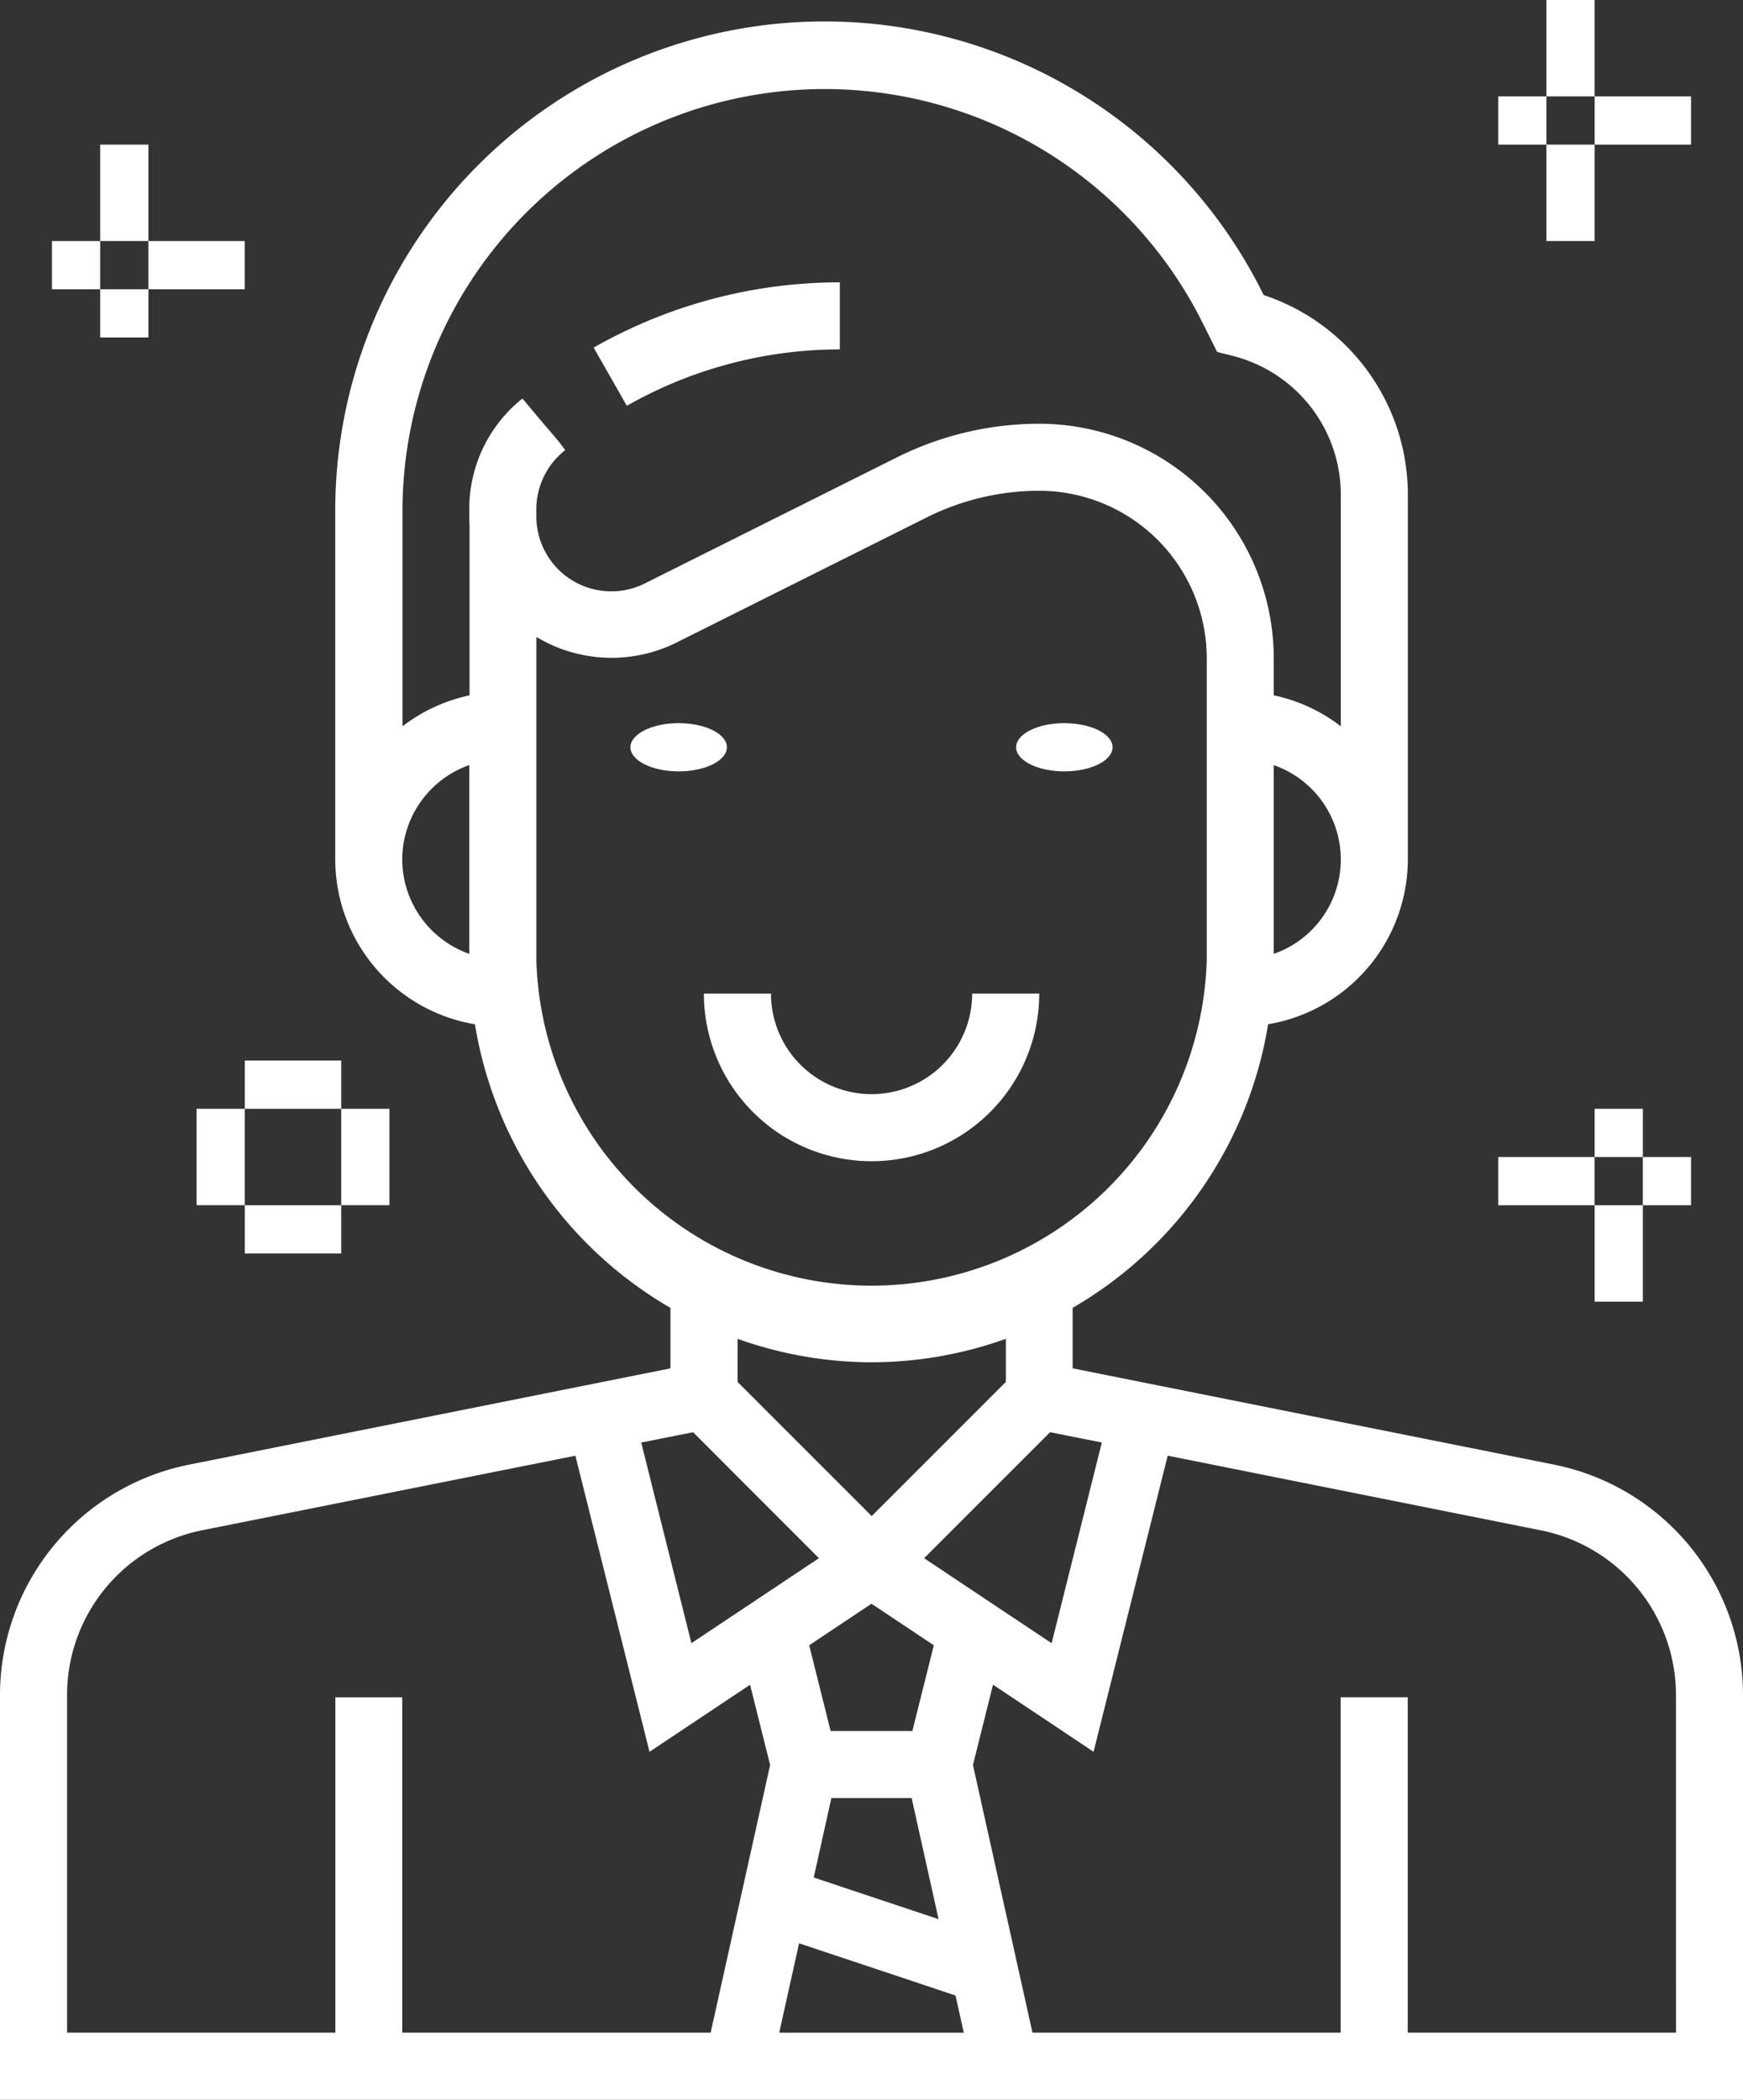 <svg xmlns="http://www.w3.org/2000/svg" width="49.378" height="59.482" viewBox="0 0 49.378 59.482"><rect x="0" y="0" width="49.378" height="59.482" fill="#333333" stroke="none"/><defs><style>.a{fill:#fff;}</style></defs><g transform="translate(0 0)"><path class="a" d="M22.248,13l.4.518.187.225Z" transform="translate(-6.819 -0.997)"/><path class="a" d="M30.685,10.682v-1.9a14.1,14.1,0,0,0-6.974,1.849l.94,1.649A12.215,12.215,0,0,1,30.685,10.682Z" transform="translate(-6.893 -0.784)"/><path class="a" d="M50.035,41.884l-13.648-2.73V37.441a11.4,11.4,0,0,0,5.538-8.034,4.744,4.744,0,0,0,3.958-4.667V14.411A5.955,5.955,0,0,0,41.8,8.75l-.045-.088a13.86,13.86,0,0,0-26.258,6.2v9.878a4.745,4.745,0,0,0,3.958,4.668,11.411,11.411,0,0,0,5.538,8.034v1.713l-13.648,2.73A6.663,6.663,0,0,0,6,48.4V59.874H55.378V48.4A6.664,6.664,0,0,0,50.035,41.884Zm-12.821-.628-1.422,5.685-3.613-2.408,3.569-3.569ZM28.637,55.443l4.432,1.478.235,1.054H28.075Zm.415-1.864.5-2.251h2.274l.763,3.431Zm2.795-4.151H29.531L28.924,47l1.765-1.177L32.454,47ZM42.084,27.413V22.066a2.831,2.831,0,0,1,0,5.347ZM17.395,24.739a2.845,2.845,0,0,1,1.9-2.675l0,5.349A2.845,2.845,0,0,1,17.395,24.739Zm1.9-9.917v.2c0,.075,0,.15.007.224l0,4.844a4.7,4.7,0,0,0-1.9.878v-6.1A11.962,11.962,0,0,1,40.056,9.512l.425.85.424.106a4.057,4.057,0,0,1,3.079,3.943v6.555a4.7,4.7,0,0,0-1.9-.877V19.042a6.647,6.647,0,0,0-6.647-6.647,9.047,9.047,0,0,0-4.022.95l-7.147,3.574a2.124,2.124,0,0,1-3.074-1.9v-.2a2.132,2.132,0,0,1,.819-1.677l-.18-.231L20.8,11.681A4,4,0,0,0,19.294,14.822Zm1.9,12.766V18.434a4.132,4.132,0,0,0,3.923.183l7.147-3.574a7.139,7.139,0,0,1,3.173-.749,4.748,4.748,0,0,1,4.748,4.748v8.546a9.5,9.5,0,0,1-18.992,0Zm9.5,11.395a11.321,11.321,0,0,0,3.8-.665V39.54l-3.8,3.8-3.8-3.8V38.318A11.321,11.321,0,0,0,30.689,38.983Zm-5.06,1.981L29.2,44.533l-3.613,2.408-1.422-5.685ZM7.9,48.4a4.76,4.76,0,0,1,3.817-4.656L22.3,41.63l2.1,8.388,2.849-1.9.568,2.273-1.685,7.583H17.395v-9.5H15.5v9.5H7.9Zm45.58,9.573h-7.6v-9.5h-1.9v9.5H35.249L33.563,50.39l.568-2.273,2.849,1.9,2.1-8.388,10.585,2.117A4.762,4.762,0,0,1,53.479,48.4Z" transform="translate(-6 -0.391)"/><ellipse class="a" cx="1.366" cy="0.683" rx="1.366" ry="0.683" transform="translate(28.786 20.486)"/><ellipse class="a" cx="1.366" cy="0.683" rx="1.366" ry="0.683" transform="translate(17.86 20.486)"/><path class="a" d="M36.5,30H34.6a2.849,2.849,0,0,1-5.7,0H27a4.748,4.748,0,0,0,9.5,0Z" transform="translate(-7.059 -1.854)"/><rect class="a" width="2.731" height="1.366" transform="translate(6.935 30.045)"/><rect class="a" width="1.366" height="2.731" transform="translate(5.569 31.411)"/><rect class="a" width="2.731" height="1.366" transform="translate(6.935 34.143)"/><rect class="a" width="1.366" height="2.731" transform="translate(9.666 31.411)"/><rect class="a" width="1.366" height="1.366" transform="translate(45.175 31.411)"/><rect class="a" width="2.731" height="1.366" transform="translate(42.443 32.777)"/><rect class="a" width="1.366" height="2.731" transform="translate(45.175 34.143)"/><rect class="a" width="1.366" height="1.366" transform="translate(46.54 32.777)"/><rect class="a" width="1.366" height="2.731" transform="translate(43.809 0)"/><rect class="a" width="1.366" height="1.366" transform="translate(42.443 2.731)"/><rect class="a" width="1.366" height="2.731" transform="translate(43.809 4.097)"/><rect class="a" width="2.731" height="1.366" transform="translate(45.175 2.731)"/><rect class="a" width="1.366" height="2.731" transform="translate(2.838 4.097)"/><rect class="a" width="1.366" height="1.366" transform="translate(1.472 6.829)"/><rect class="a" width="1.366" height="1.366" transform="translate(2.838 8.194)"/><rect class="a" width="2.731" height="1.366" transform="translate(4.203 6.829)"/></g></svg>